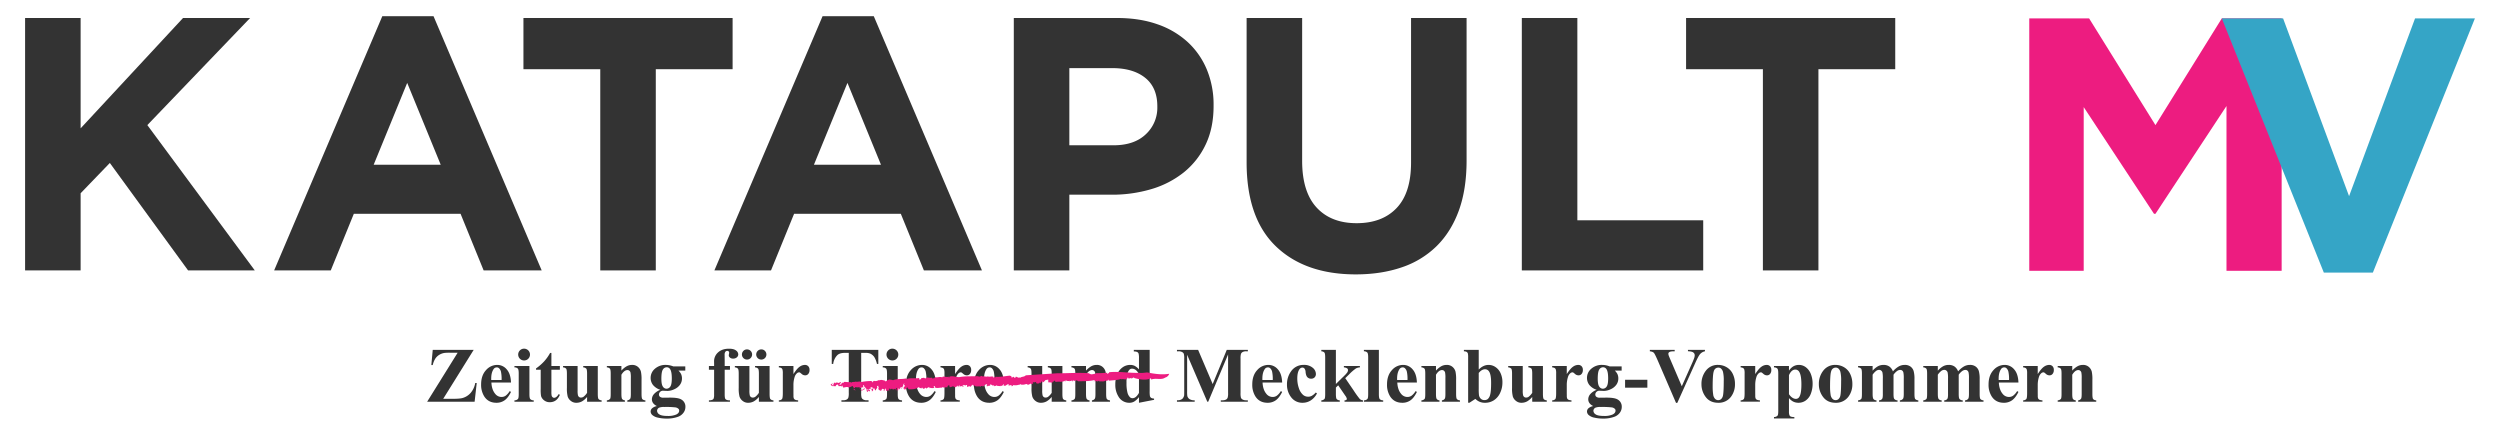 <?xml version="1.0" encoding="UTF-8" standalone="no"?>
<svg
   viewBox="0 0 2300 400"
   version="1.1"
   id="svg785"
   sodipodi:docname="katapult-mv-logo-dark.svg"
   width="2300"
   height="400"
   inkscape:version="1.2.1 (9c6d41e410, 2022-07-14)"
   xmlns:inkscape="http://www.inkscape.org/namespaces/inkscape"
   xmlns:sodipodi="http://sodipodi.sourceforge.net/DTD/sodipodi-0.dtd"
   xmlns="http://www.w3.org/2000/svg"
   xmlns:svg="http://www.w3.org/2000/svg">
  <defs
     id="defs789" />
  <sodipodi:namedview
     id="namedview787"
     pagecolor="#ffffff"
     bordercolor="#999999"
     borderopacity="1"
     inkscape:showpageshadow="0"
     inkscape:pageopacity="0"
     inkscape:pagecheckerboard="0"
     inkscape:deskcolor="#d1d1d1"
     showgrid="false"
     inkscape:zoom="0.47403467"
     inkscape:cx="1210.8819"
     inkscape:cy="-153.99718"
     inkscape:window-width="1920"
     inkscape:window-height="1001"
     inkscape:window-x="1912"
     inkscape:window-y="-8"
     inkscape:window-maximized="1"
     inkscape:current-layer="svg785" />
  <polygon
     points="786.606,95.147 692.06,193.678 790.916,327.378 729.543,327.378 657.551,228.512 630.677,256.376 630.677,327.378 579.586,327.378 579.586,95.147 630.677,95.147 630.677,196.66 724.898,95.147 "
     fill="#333333"
     id="polygon255"
     transform="translate(-556.503,-78.592)" />
  <path
     d="m 351.727,14.891 h 47.111 l 99.529,233.9 h -53.418 l -21.23,-52.1 h -98.2 l -21.232,52.1 h -52.09 z m 53.746,136.693 -30.854,-75.324 -30.854,75.324 z"
     fill="#333333"
     id="path257" />
  <polygon
     points="1230.497,142.258 1159.833,142.258 1159.833,327.378 1108.746,327.378 1108.746,142.258 1038.072,142.258 1038.072,95.147 1230.497,95.147 "
     fill="#333333"
     id="polygon259"
     transform="translate(-556.503,-78.592)" />
  <path
     d="m 756.769,14.891 h 47.108 l 99.525,233.9 h -53.414 l -21.233,-52.1 h -98.195 l -21.239,52.1 h -52.083 z m 53.74,136.693 -30.852,-75.324 -30.849,75.324 z"
     fill="#333333"
     id="path261" />
  <path
     d="m 932.697,16.555 h 94.882 q 20.909,0 37.324,5.8 a 79.135,79.135 0 0 1 27.871,16.426 71.85,71.85 0 0 1 17.588,25.388 84.375,84.375 0 0 1 6.135,32.672 v 0.658 q 0,20.243 -7.3,35.5 a 72.557,72.557 0 0 1 -20.075,25.556 87.085,87.085 0 0 1 -29.855,15.42 126.5,126.5 0 0 1 -36.659,5.148 h -38.817 v 69.666 h -51.094 z m 91.566,117.112 q 19.241,0 29.861,-10.129 a 33.207,33.207 0 0 0 10.617,-25.045 v -0.658 q 0,-17.262 -11.114,-26.208 -11.114,-8.946 -30.357,-8.961 h -39.479 v 71 z"
     fill="#333333"
     id="path263" />
  <path
     d="m 1247.405,252.438 q -46.777,0 -73.645,-25.878 -26.868,-25.878 -26.875,-77.3 v -132.705 h 51.091 v 131.384 q 0,28.531 13.272,42.956 13.272,14.425 36.823,14.438 23.554,0 36.823,-13.948 13.267,-13.917 13.28,-41.8 v -133.03 h 51.087 v 131.042 q 0,26.549 -7.135,46.123 -7.135,19.574 -20.4,32.672 a 83.523,83.523 0 0 1 -32.184,19.575 q -18.908,6.456 -42.133,6.471"
     fill="#333333"
     id="path265" />
  <polygon
     points="2123.459,327.378 1956.582,327.378 1956.582,95.147 2007.67,95.147 2007.67,281.261 2123.459,281.261 "
     fill="#333333"
     id="polygon267"
     transform="translate(-556.503,-78.592)" />
  <polygon
     points="2300.121,142.258 2229.455,142.258 2229.455,327.378 2178.367,327.378 2178.367,142.258 2107.698,142.258 2107.698,95.147 2300.121,95.147 "
     fill="#333333"
     id="polygon269"
     transform="translate(-556.503,-78.592)" />
  <path
     d="m 1866.922,16.931 h 55.064 l 61.035,98.187 61.035,-98.187 h 55.064 v 232.2 h -50.752 v -151.594 l -65.347,99.182 h -1.325 l -64.683,-98.187 v 150.6 h -50.089 z"
     fill="#ed1c80"
     id="path271" />
  <path
     d="m 2044.062,16.931 h 56.391 l 60.7,163.534 60.7,-163.534 h 55.065 l -93.874,233.856 h -45.114 z"
     fill="#35a5c6"
     id="path273" />
  <path
     d="m 435.776,321.898 -28.02,45 h 9.071 q 6.433,0 9,-0.809 a 15.541,15.541 0 0 0 7.207,-4.658 19.1,19.1 0 0 0 4.183,-9.088 h 1.371 l -1.933,17.227 h -43.664 l 28.054,-45.071 h -7.066 a 36.761,36.761 0 0 0 -5.414,0.246 13.185,13.185 0 0 0 -4.623,1.811 11.311,11.311 0 0 0 -3.586,3.6 18.6,18.6 0 0 0 -2.233,5.7 h -1.3 l 1.3,-13.957 z"
     fill="#333333"
     id="path275" />
  <path
     d="m 470.123,351.956 h -18.035 q 0.317,6.54 3.481,10.336 a 7.351,7.351 0 0 0 5.836,2.918 6.634,6.634 0 0 0 3.832,-1.178 14.883,14.883 0 0 0 3.691,-4.236 l 1.195,0.774 q -2.671,5.448 -5.906,7.716 a 12.718,12.718 0 0 1 -7.488,2.268 q -7.312,0 -11.074,-5.625 a 19.842,19.842 0 0 1 -3.024,-11.25 q 0,-8.226 4.448,-13.1 a 13.7,13.7 0 0 1 10.423,-4.869 11.291,11.291 0 0 1 8.666,4.1 q 3.673,4.098 3.955,12.146 z m -8.648,-2.355 a 32.478,32.478 0 0 0 -0.615,-7.77 6.372,6.372 0 0 0 -1.916,-3.2 2.922,2.922 0 0 0 -1.969,-0.633 3.456,3.456 0 0 0 -2.988,1.793 q -2.076,3.129 -2.074,8.578 v 1.231 z"
     fill="#333333"
     id="path277" />
  <path
     d="m 487.069,336.698 v 26.051 q 0,3.481 0.808,4.447 a 4.387,4.387 0 0 0 3.164,1.108 v 1.266 h -17.753 v -1.262 a 4.288,4.288 0 0 0 3.234,-1.266 q 0.7,-0.808 0.7,-4.289 v -19.199 q 0,-3.48 -0.809,-4.447 a 4.332,4.332 0 0 0 -3.128,-1.108 v -1.3 z m -4.922,-15.925 a 5.43,5.43 0 1 1 -3.832,1.6 5.233,5.233 0 0 1 3.832,-1.6 z"
     fill="#333333"
     id="path279" />
  <path
     d="m 507.284,324.675 v 12.023 h 7.8 v 3.481 h -7.8 v 20.285 a 15.531,15.531 0 0 0 0.263,3.674 2.655,2.655 0 0 0 0.932,1.336 2.088,2.088 0 0 0 1.23,0.51 q 2.286,0 4.325,-3.481 l 1.054,0.774 q -2.847,6.75 -9.246,6.75 a 8.172,8.172 0 0 1 -5.291,-1.741 7.691,7.691 0 0 1 -2.76,-3.884 33.223,33.223 0 0 1 -0.351,-6.469 v -17.754 h -4.289 v -1.231 a 45.31,45.31 0 0 0 7.541,-6.574 40.005,40.005 0 0 0 5.431,-7.7 z"
     fill="#333333"
     id="path281" />
  <path
     d="m 549.963,336.698 v 25.735 q 0,3.762 0.7,4.693 a 4.046,4.046 0 0 0 2.848,1.178 v 1.266 h -13.394 v -4.395 a 16.958,16.958 0 0 1 -4.711,4.1 10.851,10.851 0 0 1 -5.274,1.283 7.756,7.756 0 0 1 -4.939,-1.705 8.332,8.332 0 0 1 -2.9,-3.99 29.449,29.449 0 0 1 -0.738,-7.981 v -13.047 q 0,-3.726 -0.685,-4.64 a 4.177,4.177 0 0 0 -2.866,-1.2 v -1.3 h 13.393 v 22.465 a 18.6,18.6 0 0 0 0.334,4.535 3,3 0 0 0 1.054,1.547 2.752,2.752 0 0 0 1.67,0.528 4.087,4.087 0 0 0 2.286,-0.668 14.535,14.535 0 0 0 3.375,-3.692 v -17.575 q 0,-3.726 -0.686,-4.64 a 4.172,4.172 0 0 0 -2.865,-1.2 v -1.3 z"
     fill="#333333"
     id="path283" />
  <path
     d="m 571.69,336.698 v 4.254 a 19.327,19.327 0 0 1 4.851,-3.99 10.379,10.379 0 0 1 4.993,-1.248 7.963,7.963 0 0 1 5.308,1.775 8.522,8.522 0 0 1 2.813,4.413 34.088,34.088 0 0 1 0.562,7.7 v 12.8 q 0,3.8 0.686,4.728 a 4.018,4.018 0 0 0 2.865,1.178 v 1.266 h -16.629 v -1.266 a 3.478,3.478 0 0 0 2.672,-1.547 q 0.561,-0.879 0.562,-4.359 v -14.629 a 23.927,23.927 0 0 0 -0.316,-5.1 3.12,3.12 0 0 0 -1.072,-1.635 2.687,2.687 0 0 0 -1.67,-0.58 q -3.024,0 -5.625,4.324 v 17.616 q 0,3.692 0.685,4.675 a 3.5,3.5 0 0 0 2.549,1.231 v 1.266 h -16.627 v -1.262 a 4.084,4.084 0 0 0 2.953,-1.336 q 0.6,-0.774 0.6,-4.57 v -18.567 q 0,-3.726 -0.685,-4.64 a 4.174,4.174 0 0 0 -2.866,-1.2 v -1.3 z"
     fill="#333333"
     id="path285" />
  <path
     d="m 619.397,337.085 h 11.074 v 3.867 h -6.293 a 11.975,11.975 0 0 1 2.391,3.129 9.687,9.687 0 0 1 0.844,3.973 9.836,9.836 0 0 1 -1.952,6.1 12.942,12.942 0 0 1 -5.308,4.042 15.246,15.246 0 0 1 -5.959,1.459 q -0.211,0 -4.219,-0.175 a 3.666,3.666 0 0 0 -2.654,1.037 3.323,3.323 0 0 0 -1.073,2.478 2.584,2.584 0 0 0 0.967,2.075 4.9,4.9 0 0 0 3.147,0.808 l 6.082,-0.07 q 7.383,0 10.16,1.617 a 7.433,7.433 0 0 1 3.973,6.926 8.848,8.848 0 0 1 -1.829,5.431 10.71,10.71 0 0 1 -4.816,3.6 29.3,29.3 0 0 1 -10.441,1.723 35.3,35.3 0 0 1 -8.086,-0.862 11.262,11.262 0 0 1 -5.239,-2.39 4.48,4.48 0 0 1 -1.582,-3.217 4.119,4.119 0 0 1 1.213,-2.9 9.782,9.782 0 0 1 4.518,-2.162 q -4.571,-2.25 -4.57,-6.257 a 7.387,7.387 0 0 1 1.863,-4.711 14.848,14.848 0 0 1 5.906,-3.973 14.446,14.446 0 0 1 -6.82,-4.535 10.548,10.548 0 0 1 -2.11,-6.5 10.879,10.879 0 0 1 3.938,-8.35 14.585,14.585 0 0 1 10.125,-3.533 18.363,18.363 0 0 1 6.75,1.37 z m -8.156,37.336 a 12.12,12.12 0 0 0 -4.746,0.6 3.293,3.293 0 0 0 -2,2.953 4.059,4.059 0 0 0 2.074,3.252 q 2.074,1.458 7.805,1.459 a 18.549,18.549 0 0 0 7.681,-1.3 q 2.794,-1.3 2.795,-3.656 a 2.156,2.156 0 0 0 -0.527,-1.477 5.083,5.083 0 0 0 -2.865,-1.441 75.174,75.174 0 0 0 -10.217,-0.39 z m 2.074,-36.527 a 4.1,4.1 0 0 0 -3.445,2.056 q -1.407,2.057 -1.407,8.526 0,5.238 1.389,7.189 a 3.993,3.993 0 0 0 3.287,1.951 4.209,4.209 0 0 0 3.516,-1.933 q 1.406,-1.933 1.406,-7.524 0,-6.293 -1.582,-8.578 a 3.591,3.591 0 0 0 -3.164,-1.687 z"
     fill="#333333"
     id="path287" />
  <path
     d="m 666.717,340.144 v 22.816 q 0,3.3 0.7,4.149 1.125,1.3 4.149,1.195 v 1.266 h -19.369 v -1.262 a 7.753,7.753 0 0 0 3.146,-0.51 2.593,2.593 0 0 0 1.283,-1.318 11.079,11.079 0 0 0 0.352,-3.516 v -22.82 h -4.781 v -3.446 h 4.781 v -2.425 l -0.035,-1.653 a 10.931,10.931 0 0 1 3.709,-8.437 q 3.708,-3.375 10.037,-3.375 4.324,0 6.416,1.617 a 4.561,4.561 0 0 1 2.092,3.586 3.563,3.563 0 0 1 -1.3,2.742 4.98,4.98 0 0 1 -3.445,1.16 4.219,4.219 0 0 1 -2.9,-0.949 2.784,2.784 0 0 1 -1.072,-2.109 7.949,7.949 0 0 1 0.211,-1.3 4.969,4.969 0 0 0 0.14,-1.125 1.339,1.339 0 0 0 -0.421,-1.09 1.933,1.933 0 0 0 -1.371,-0.527 2.114,2.114 0 0 0 -1.706,0.843 4.292,4.292 0 0 0 -0.685,2.708 l 0.07,6.152 v 4.183 h 4.852 v 3.446 z"
     fill="#333333"
     id="path289" />
  <path
     d="m 708.026,336.698 v 25.735 q 0,3.762 0.7,4.693 a 4.046,4.046 0 0 0 2.848,1.178 v 1.266 h -13.395 v -4.395 a 16.93,16.93 0 0 1 -4.711,4.1 10.844,10.844 0 0 1 -5.273,1.283 7.759,7.759 0 0 1 -4.94,-1.705 8.33,8.33 0 0 1 -2.9,-3.99 29.449,29.449 0 0 1 -0.738,-7.981 v -13.047 q 0,-3.726 -0.686,-4.64 a 4.172,4.172 0 0 0 -2.865,-1.2 v -1.3 h 13.394 v 22.465 a 18.6,18.6 0 0 0 0.334,4.535 3.006,3.006 0 0 0 1.055,1.547 2.749,2.749 0 0 0 1.67,0.528 4.081,4.081 0 0 0 2.285,-0.668 14.535,14.535 0 0 0 3.375,-3.692 v -17.575 q 0,-3.726 -0.685,-4.64 a 4.177,4.177 0 0 0 -2.866,-1.2 v -1.3 z m -20.778,-15.257 a 4.681,4.681 0 1 1 -3.3,1.371 4.489,4.489 0 0 1 3.3,-1.371 z m 13.149,0 a 4.487,4.487 0 0 1 3.322,1.371 4.69,4.69 0 1 1 -3.322,-1.371 z"
     fill="#333333"
     id="path291" />
  <path
     d="m 729.963,336.698 v 7.454 q 3.27,-5.1 5.731,-6.768 a 8.492,8.492 0 0 1 4.746,-1.67 4.182,4.182 0 0 1 3.146,1.213 4.715,4.715 0 0 1 1.178,3.428 5.363,5.363 0 0 1 -1.142,3.656 3.549,3.549 0 0 1 -2.76,1.3 4.763,4.763 0 0 1 -3.235,-1.2 20.015,20.015 0 0 0 -1.617,-1.336 1.545,1.545 0 0 0 -0.808,-0.21 2.948,2.948 0 0 0 -1.934,0.773 7.3,7.3 0 0 0 -2.18,3.41 23.908,23.908 0 0 0 -1.125,7.524 v 7.558 l 0.035,1.969 a 8.05,8.05 0 0 0 0.247,2.566 2.793,2.793 0 0 0 1.248,1.389 7.224,7.224 0 0 0 2.795,0.545 v 1.266 h -17.754 v -1.257 a 3.88,3.88 0 0 0 2.9,-1.178 q 0.756,-1 0.756,-5.291 v -18.18 a 13.653,13.653 0 0 0 -0.281,-3.586 2.834,2.834 0 0 0 -1.02,-1.441 5.414,5.414 0 0 0 -2.355,-0.633 v -1.3 z"
     fill="#333333"
     id="path293" />
  <path
     d="m 808.052,321.898 v 12.9 h -1.266 a 20.368,20.368 0 0 0 -2.5,-6.416 9.6,9.6 0 0 0 -3.762,-3.111 12.041,12.041 0 0 0 -4.676,-0.633 h -3.55 v 36.773 a 15.015,15.015 0 0 0 0.4,4.571 3.619,3.619 0 0 0 1.582,1.6 6.4,6.4 0 0 0 3.217,0.686 h 1.582 v 1.3 h -24.961 v -1.3 h 1.582 a 6.584,6.584 0 0 0 3.34,-0.739 3.358,3.358 0 0 0 1.441,-1.687 14.477,14.477 0 0 0 0.387,-4.43 v -36.772 h -3.445 q -4.818,0 -7,2.039 a 13.478,13.478 0 0 0 -3.868,8.121 h -1.336 v -12.9 z"
     fill="#333333"
     id="path295" />
  <path
     d="m 825.911,336.698 v 26.051 q 0,3.481 0.809,4.447 a 4.385,4.385 0 0 0 3.164,1.108 v 1.266 h -17.754 v -1.262 a 4.288,4.288 0 0 0 3.234,-1.266 q 0.7,-0.808 0.7,-4.289 v -19.199 q 0,-3.48 -0.808,-4.447 a 4.335,4.335 0 0 0 -3.129,-1.108 v -1.3 z m -4.922,-15.925 a 5.43,5.43 0 1 1 -3.832,1.6 5.23,5.23 0 0 1 3.832,-1.6 z"
     fill="#333333"
     id="path297" />
  <path
     d="m 860.927,351.956 h -18.03 q 0.315,6.54 3.48,10.336 a 7.352,7.352 0 0 0 5.836,2.918 6.632,6.632 0 0 0 3.832,-1.178 14.883,14.883 0 0 0 3.691,-4.236 l 1.2,0.774 q -2.673,5.448 -5.907,7.716 a 12.713,12.713 0 0 1 -7.488,2.268 q -7.312,0 -11.074,-5.625 a 19.842,19.842 0 0 1 -3.023,-11.25 q 0,-8.226 4.447,-13.1 a 13.7,13.7 0 0 1 10.424,-4.869 11.294,11.294 0 0 1 8.666,4.1 q 3.663,4.098 3.946,12.146 z m -8.649,-2.355 a 32.424,32.424 0 0 0 -0.615,-7.77 6.365,6.365 0 0 0 -1.916,-3.2 2.92,2.92 0 0 0 -1.969,-0.633 3.456,3.456 0 0 0 -2.988,1.793 q -2.074,3.129 -2.074,8.578 v 1.231 z"
     fill="#333333"
     id="path299" />
  <path
     d="m 878.681,336.698 v 7.454 q 3.269,-5.1 5.73,-6.768 a 8.492,8.492 0 0 1 4.746,-1.67 4.185,4.185 0 0 1 3.147,1.213 4.718,4.718 0 0 1 1.177,3.428 5.363,5.363 0 0 1 -1.142,3.656 3.548,3.548 0 0 1 -2.76,1.3 4.761,4.761 0 0 1 -3.234,-1.2 19.935,19.935 0 0 0 -1.618,-1.336 1.545,1.545 0 0 0 -0.808,-0.21 2.952,2.952 0 0 0 -1.934,0.773 7.293,7.293 0 0 0 -2.179,3.41 23.88,23.88 0 0 0 -1.125,7.524 v 7.558 l 0.035,1.969 a 8.092,8.092 0 0 0 0.246,2.566 2.793,2.793 0 0 0 1.248,1.389 7.224,7.224 0 0 0 2.8,0.545 v 1.266 h -17.754 v -1.257 a 3.88,3.88 0 0 0 2.9,-1.178 q 0.756,-1 0.756,-5.291 v -18.18 a 13.653,13.653 0 0 0 -0.281,-3.586 2.828,2.828 0 0 0 -1.02,-1.441 5.414,5.414 0 0 0 -2.355,-0.633 v -1.3 z"
     fill="#333333"
     id="path301" />
  <path
     d="m 923.545,351.956 h -18.035 q 0.316,6.54 3.48,10.336 a 7.352,7.352 0 0 0 5.836,2.918 6.632,6.632 0 0 0 3.832,-1.178 14.884,14.884 0 0 0 3.692,-4.236 l 1.195,0.774 q -2.671,5.448 -5.906,7.716 a 12.719,12.719 0 0 1 -7.489,2.268 q -7.312,0 -11.074,-5.625 a 19.842,19.842 0 0 1 -3.023,-11.25 q 0,-8.226 4.447,-13.1 a 13.7,13.7 0 0 1 10.424,-4.869 11.292,11.292 0 0 1 8.666,4.1 q 3.673,4.098 3.955,12.146 z m -8.649,-2.355 a 32.424,32.424 0 0 0 -0.615,-7.77 6.365,6.365 0 0 0 -1.916,-3.2 2.92,2.92 0 0 0 -1.969,-0.633 3.458,3.458 0 0 0 -2.988,1.793 q -2.075,3.129 -2.074,8.578 v 1.231 z"
     fill="#333333"
     id="path303" />
  <path
     d="m 977.404,336.698 v 25.735 q 0,3.762 0.7,4.693 a 4.046,4.046 0 0 0 2.848,1.178 v 1.266 h -13.395 v -4.395 a 16.941,16.941 0 0 1 -4.71,4.1 10.851,10.851 0 0 1 -5.274,1.283 7.756,7.756 0 0 1 -4.939,-1.705 8.325,8.325 0 0 1 -2.9,-3.99 29.449,29.449 0 0 1 -0.738,-7.981 v -13.047 q 0,-3.726 -0.686,-4.64 a 4.172,4.172 0 0 0 -2.865,-1.2 v -1.3 h 13.395 v 22.465 a 18.6,18.6 0 0 0 0.334,4.535 3,3 0 0 0 1.054,1.547 2.752,2.752 0 0 0 1.67,0.528 4.081,4.081 0 0 0 2.285,-0.668 14.535,14.535 0 0 0 3.375,-3.692 v -17.575 q 0,-3.726 -0.685,-4.64 a 4.172,4.172 0 0 0 -2.865,-1.2 v -1.3 z"
     fill="#333333"
     id="path305" />
  <path
     d="m 999.131,336.698 v 4.254 a 19.309,19.309 0 0 1 4.851,-3.99 10.379,10.379 0 0 1 4.993,-1.248 7.963,7.963 0 0 1 5.308,1.775 8.522,8.522 0 0 1 2.813,4.413 34.088,34.088 0 0 1 0.562,7.7 v 12.8 q 0,3.8 0.686,4.728 a 4.018,4.018 0 0 0 2.865,1.178 v 1.266 h -16.629 v -1.266 a 3.478,3.478 0 0 0 2.672,-1.547 q 0.561,-0.879 0.562,-4.359 v -14.629 a 23.927,23.927 0 0 0 -0.316,-5.1 3.12,3.12 0 0 0 -1.072,-1.635 2.687,2.687 0 0 0 -1.67,-0.58 q -3.024,0 -5.625,4.324 v 17.616 q 0,3.692 0.685,4.675 a 3.493,3.493 0 0 0 2.549,1.231 v 1.266 h -16.629 v -1.262 a 4.086,4.086 0 0 0 2.953,-1.336 q 0.6,-0.774 0.6,-4.57 v -18.567 q 0,-3.726 -0.686,-4.64 a 4.172,4.172 0 0 0 -2.865,-1.2 v -1.3 z"
     fill="#333333"
     id="path307" />
  <path
     d="m 1057.697,321.898 v 37.828 a 25.554,25.554 0 0 0 0.211,4.535 2.84,2.84 0 0 0 1.072,1.723 5.7,5.7 0 0 0 2.76,0.7 v 1.16 l -13.887,2.707 v -5.2 a 17.264,17.264 0 0 1 -4.447,4.113 8.889,8.889 0 0 1 -4.412,1.09 11.313,11.313 0 0 1 -9.949,-5.625 20.238,20.238 0 0 1 -2.953,-11.215 23.609,23.609 0 0 1 1.828,-9.51 14.235,14.235 0 0 1 5.01,-6.345 12,12 0 0 1 6.837,-2.145 9.24,9.24 0 0 1 4.184,0.914 14.07,14.07 0 0 1 3.9,3.2 v -9.914 a 17.731,17.731 0 0 0 -0.316,-4.535 3.015,3.015 0 0 0 -1.266,-1.512 6.95,6.95 0 0 0 -3.164,-0.492 v -1.477 z m -9.844,22.289 q -2.6,-4.992 -6.363,-4.992 a 3.233,3.233 0 0 0 -2.144,0.7 7.884,7.884 0 0 0 -2.127,3.832 31.4,31.4 0 0 0 -0.827,8.4 34.041,34.041 0 0 0 0.914,9.211 8.947,8.947 0 0 0 2.5,4.324 3.37,3.37 0 0 0 2.214,0.668 q 3.093,0 5.836,-4.851 z"
     fill="#333333"
     id="path309" />
  <path
     d="m 1115.674,353.327 12.937,-31.429 h 19.407 v 1.3 h -1.547 a 6.671,6.671 0 0 0 -3.375,0.739 3.437,3.437 0 0 0 -1.407,1.652 14.34,14.34 0 0 0 -0.386,4.4 v 31.429 a 15.722,15.722 0 0 0 0.386,4.571 3.512,3.512 0 0 0 1.582,1.6 6.422,6.422 0 0 0 3.2,0.686 h 1.547 v 1.3 h -24.891 v -1.3 h 1.547 a 6.665,6.665 0 0 0 3.375,-0.739 3.423,3.423 0 0 0 1.406,-1.687 14.477,14.477 0 0 0 0.387,-4.43 v -35.338 l -18.282,43.489 h -0.843 l -18.563,-43.172 v 33.574 a 29.5,29.5 0 0 0 0.176,4.324 5.008,5.008 0 0 0 1.986,2.865 8.257,8.257 0 0 0 4.8,1.108 v 1.3 h -16.312 v -1.3 h 0.492 a 7.476,7.476 0 0 0 2.953,-0.51 4.754,4.754 0 0 0 2.074,-1.459 6.71,6.71 0 0 0 1.09,-2.566 q 0.071,-0.387 0.07,-3.586 v -30.164 a 15.323,15.323 0 0 0 -0.386,-4.518 3.541,3.541 0 0 0 -1.582,-1.582 6.422,6.422 0 0 0 -3.2,-0.686 h -1.511 v -1.3 h 19.476 z"
     fill="#333333"
     id="path311" />
  <path
     d="m 1179.588,351.956 h -18.035 q 0.316,6.54 3.48,10.336 a 7.352,7.352 0 0 0 5.836,2.918 6.632,6.632 0 0 0 3.832,-1.178 14.869,14.869 0 0 0 3.692,-4.236 l 1.195,0.774 q -2.671,5.448 -5.906,7.716 a 12.719,12.719 0 0 1 -7.489,2.268 q -7.312,0 -11.074,-5.625 a 19.842,19.842 0 0 1 -3.023,-11.25 q 0,-8.226 4.447,-13.1 a 13.7,13.7 0 0 1 10.424,-4.869 11.291,11.291 0 0 1 8.666,4.1 q 3.674,4.098 3.955,12.146 z m -8.649,-2.355 a 32.424,32.424 0 0 0 -0.615,-7.77 6.365,6.365 0 0 0 -1.916,-3.2 2.92,2.92 0 0 0 -1.969,-0.633 3.458,3.458 0 0 0 -2.988,1.793 q -2.074,3.129 -2.074,8.578 v 1.231 z"
     fill="#333333"
     id="path313" />
  <path
     d="m 1210.524,361.097 1.09,0.844 a 16.4,16.4 0 0 1 -5.783,6.486 13.841,13.841 0 0 1 -7.365,2.127 12.741,12.741 0 0 1 -10.512,-4.957 18.57,18.57 0 0 1 -3.937,-11.918 20.018,20.018 0 0 1 3.585,-11.813 13.783,13.783 0 0 1 11.918,-6.152 12.07,12.07 0 0 1 8.1,2.566 7.463,7.463 0 0 1 3.006,5.731 4.291,4.291 0 0 1 -1.213,3.2 4.337,4.337 0 0 1 -3.182,1.195 4.611,4.611 0 0 1 -3.427,-1.371 q -1.354,-1.371 -1.67,-4.886 a 5.366,5.366 0 0 0 -1.02,-3.094 2.5,2.5 0 0 0 -1.9,-0.879 3.44,3.44 0 0 0 -2.883,1.793 q -1.828,2.708 -1.828,8.3 a 26.784,26.784 0 0 0 1.476,8.877 13.648,13.648 0 0 0 4.043,6.31 7.2,7.2 0 0 0 4.571,1.512 6.948,6.948 0 0 0 3.269,-0.809 15.039,15.039 0 0 0 3.662,-3.062 z"
     fill="#333333"
     id="path315" />
  <path
     d="m 1229.017,321.898 v 31.359 l 7.628,-7.488 a 18.975,18.975 0 0 0 2.936,-3.305 3.979,3.979 0 0 0 0.58,-1.969 1.966,1.966 0 0 0 -0.773,-1.582 6.362,6.362 0 0 0 -3.024,-0.914 v -1.3 h 14.732 v 1.3 a 8.233,8.233 0 0 0 -3.692,1 42.735,42.735 0 0 0 -6.187,5.4 l -3.586,3.515 7.734,11.321 a 88.1,88.1 0 0 0 5.555,7.734 4.628,4.628 0 0 0 3.023,1.336 v 1.266 h -16.98 v -1.263 a 2.557,2.557 0 0 0 1.635,-0.422 1.2,1.2 0 0 0 0.509,-0.914 7.24,7.24 0 0 0 -1.476,-2.988 l -6.5,-9.528 -2.109,2.075 v 5.906 q 0,3.762 0.7,4.693 a 4.091,4.091 0 0 0 2.882,1.178 v 1.266 h -16.98 v -1.266 a 4.086,4.086 0 0 0 2.953,-1.336 q 0.6,-0.774 0.6,-4.535 v -33.4 q 0,-3.726 -0.686,-4.64 a 4.172,4.172 0 0 0 -2.865,-1.2 v -1.3 z"
     fill="#333333"
     id="path317" />
  <path
     d="m 1268.568,321.898 v 40.851 q 0,3.481 0.809,4.447 a 4.387,4.387 0 0 0 3.164,1.108 v 1.266 h -17.754 v -1.262 a 4.288,4.288 0 0 0 3.234,-1.266 q 0.7,-0.808 0.7,-4.289 v -34.035 q 0,-3.446 -0.809,-4.412 a 4.333,4.333 0 0 0 -3.129,-1.108 v -1.3 z"
     fill="#333333"
     id="path319" />
  <path
     d="m 1303.549,351.956 h -18.035 q 0.317,6.54 3.48,10.336 a 7.352,7.352 0 0 0 5.836,2.918 6.632,6.632 0 0 0 3.832,-1.178 14.868,14.868 0 0 0 3.691,-4.236 l 1.2,0.774 q -2.671,5.448 -5.906,7.716 a 12.719,12.719 0 0 1 -7.489,2.268 q -7.312,0 -11.074,-5.625 a 19.842,19.842 0 0 1 -3.023,-11.25 q 0,-8.226 4.447,-13.1 a 13.7,13.7 0 0 1 10.424,-4.869 11.292,11.292 0 0 1 8.666,4.1 q 3.67,4.098 3.951,12.146 z m -8.649,-2.355 a 32.424,32.424 0 0 0 -0.615,-7.77 6.365,6.365 0 0 0 -1.916,-3.2 2.92,2.92 0 0 0 -1.969,-0.633 3.457,3.457 0 0 0 -2.988,1.793 q -2.075,3.129 -2.074,8.578 v 1.231 z"
     fill="#333333"
     id="path321" />
  <path
     d="m 1321.097,336.698 v 4.254 a 19.309,19.309 0 0 1 4.851,-3.99 10.378,10.378 0 0 1 4.992,-1.248 7.964,7.964 0 0 1 5.309,1.775 8.515,8.515 0 0 1 2.813,4.413 34.027,34.027 0 0 1 0.562,7.7 v 12.8 q 0,3.8 0.686,4.728 a 4.021,4.021 0 0 0 2.865,1.178 v 1.266 h -16.629 v -1.266 a 3.476,3.476 0 0 0 2.672,-1.547 q 0.563,-0.879 0.562,-4.359 v -14.629 a 23.927,23.927 0 0 0 -0.316,-5.1 3.12,3.12 0 0 0 -1.072,-1.635 2.685,2.685 0 0 0 -1.67,-0.58 q -3.024,0 -5.625,4.324 v 17.616 q 0,3.692 0.685,4.675 a 3.5,3.5 0 0 0 2.549,1.231 v 1.266 h -16.634 v -1.262 a 4.086,4.086 0 0 0 2.953,-1.336 q 0.6,-0.774 0.6,-4.57 v -18.567 q 0,-3.726 -0.686,-4.64 a 4.172,4.172 0 0 0 -2.865,-1.2 v -1.3 z"
     fill="#333333"
     id="path323" />
  <path
     d="m 1360.431,321.898 v 18.11 q 4.148,-4.289 9.07,-4.289 a 11.3,11.3 0 0 1 6.363,1.986 13.241,13.241 0 0 1 4.676,5.643 19.933,19.933 0 0 1 1.687,8.437 21.985,21.985 0 0 1 -2.144,9.774 16.105,16.105 0 0 1 -5.731,6.7 14.827,14.827 0 0 1 -8.191,2.3 12.5,12.5 0 0 1 -4.746,-0.844 13.263,13.263 0 0 1 -4.078,-2.742 l -5.449,3.551 h -1.2 v -41.8 a 14.228,14.228 0 0 0 -0.246,-3.516 2.736,2.736 0 0 0 -1.107,-1.459 5.462,5.462 0 0 0 -2.549,-0.545 v -1.3 z m 0,21.234 v 14.625 a 45.159,45.159 0 0 0 0.211,5.695 5.863,5.863 0 0 0 1.687,3.358 4.723,4.723 0 0 0 3.41,1.283 4.791,4.791 0 0 0 3.076,-1.02 7.912,7.912 0 0 0 2.145,-4.043 q 0.861,-3.022 0.861,-10.9 0,-7.558 -1.9,-10.371 a 4.244,4.244 0 0 0 -3.692,-2.039 q -3.02,0.002 -5.798,3.412 z"
     fill="#333333"
     id="path325" />
  <path
     d="m 1419.496,336.698 v 25.735 q 0,3.762 0.7,4.693 a 4.046,4.046 0 0 0 2.848,1.178 v 1.266 h -13.395 v -4.395 a 16.916,16.916 0 0 1 -4.711,4.1 10.844,10.844 0 0 1 -5.273,1.283 7.759,7.759 0 0 1 -4.94,-1.705 8.33,8.33 0 0 1 -2.9,-3.99 29.449,29.449 0 0 1 -0.738,-7.981 v -13.047 q 0,-3.726 -0.686,-4.64 a 4.172,4.172 0 0 0 -2.865,-1.2 v -1.3 h 13.395 v 22.465 a 18.6,18.6 0 0 0 0.334,4.535 3,3 0 0 0 1.054,1.547 2.752,2.752 0 0 0 1.67,0.528 4.079,4.079 0 0 0 2.285,-0.668 14.5,14.5 0 0 0 3.375,-3.692 v -17.575 q 0,-3.726 -0.685,-4.64 a 4.172,4.172 0 0 0 -2.865,-1.2 v -1.3 z"
     fill="#333333"
     id="path327" />
  <path
     d="m 1441.431,336.698 v 7.454 q 3.269,-5.1 5.73,-6.768 a 8.5,8.5 0 0 1 4.746,-1.67 4.185,4.185 0 0 1 3.147,1.213 4.718,4.718 0 0 1 1.177,3.428 5.363,5.363 0 0 1 -1.142,3.656 3.548,3.548 0 0 1 -2.76,1.3 4.763,4.763 0 0 1 -3.234,-1.2 19.743,19.743 0 0 0 -1.618,-1.336 1.542,1.542 0 0 0 -0.808,-0.21 2.952,2.952 0 0 0 -1.934,0.773 7.293,7.293 0 0 0 -2.179,3.41 23.908,23.908 0 0 0 -1.125,7.524 v 7.558 l 0.035,1.969 a 8.092,8.092 0 0 0 0.246,2.566 2.793,2.793 0 0 0 1.248,1.389 7.229,7.229 0 0 0 2.8,0.545 v 1.266 h -17.754 v -1.257 a 3.878,3.878 0 0 0 2.9,-1.178 q 0.756,-1 0.756,-5.291 v -18.18 a 13.653,13.653 0 0 0 -0.281,-3.586 2.822,2.822 0 0 0 -1.02,-1.441 5.414,5.414 0 0 0 -2.355,-0.633 v -1.3 z"
     fill="#333333"
     id="path329" />
  <path
     d="m 1480.841,337.085 h 11.074 v 3.867 h -6.293 a 11.975,11.975 0 0 1 2.391,3.129 9.686,9.686 0 0 1 0.843,3.973 9.835,9.835 0 0 1 -1.951,6.1 12.948,12.948 0 0 1 -5.308,4.042 15.246,15.246 0 0 1 -5.959,1.459 q -0.212,0 -4.219,-0.175 a 3.664,3.664 0 0 0 -2.654,1.037 3.327,3.327 0 0 0 -1.073,2.478 2.587,2.587 0 0 0 0.967,2.075 4.9,4.9 0 0 0 3.147,0.808 l 6.082,-0.07 q 7.382,0 10.16,1.617 a 7.432,7.432 0 0 1 3.972,6.926 8.847,8.847 0 0 1 -1.828,5.431 10.71,10.71 0 0 1 -4.816,3.6 29.3,29.3 0 0 1 -10.442,1.723 35.289,35.289 0 0 1 -8.085,-0.862 11.262,11.262 0 0 1 -5.239,-2.39 4.48,4.48 0 0 1 -1.582,-3.217 4.119,4.119 0 0 1 1.213,-2.9 9.782,9.782 0 0 1 4.518,-2.162 q -4.571,-2.25 -4.571,-6.257 a 7.388,7.388 0 0 1 1.864,-4.711 14.848,14.848 0 0 1 5.906,-3.973 14.446,14.446 0 0 1 -6.82,-4.535 10.542,10.542 0 0 1 -2.11,-6.5 10.879,10.879 0 0 1 3.938,-8.35 14.588,14.588 0 0 1 10.125,-3.533 18.371,18.371 0 0 1 6.75,1.37 z m -8.157,37.336 a 12.126,12.126 0 0 0 -4.746,0.6 3.293,3.293 0 0 0 -2,2.953 4.06,4.06 0 0 0 2.075,3.252 q 2.075,1.458 7.8,1.459 a 18.551,18.551 0 0 0 7.682,-1.3 q 2.795,-1.3 2.8,-3.656 a 2.156,2.156 0 0 0 -0.527,-1.477 5.083,5.083 0 0 0 -2.866,-1.441 75.153,75.153 0 0 0 -10.218,-0.39 z m 2.075,-36.527 a 4.1,4.1 0 0 0 -3.446,2.056 q -1.405,2.057 -1.406,8.526 0,5.238 1.389,7.189 a 3.993,3.993 0 0 0 3.287,1.951 4.209,4.209 0 0 0 3.516,-1.933 q 1.405,-1.933 1.406,-7.524 0,-6.293 -1.582,-8.578 a 3.59,3.59 0 0 0 -3.164,-1.687 z"
     fill="#333333"
     id="path331" />
  <path
     d="m 1515.575,356.667 h -20.5 v -7.277 h 20.5 z"
     fill="#333333"
     id="path333" />
  <path
     d="m 1568.556,321.898 v 1.3 a 7.735,7.735 0 0 0 -4.641,2.778 q -1.476,1.758 -4.395,8.262 l -16.418,36.421 h -1.16 l -16.347,-37.9 q -2.954,-6.855 -3.955,-8.051 -1.001,-1.196 -3.78,-1.512 v -1.3 h 22.852 v 1.3 h -0.774 q -3.093,0 -4.218,0.774 a 1.73,1.73 0 0 0 -0.809,1.547 4.937,4.937 0 0 0 0.281,1.494 q 0.282,0.861 1.9,4.623 l 10.16,23.73 9.422,-21.128 q 1.688,-3.833 2.074,-5.133 a 8,8 0 0 0 0.387,-2.215 3.182,3.182 0 0 0 -0.563,-1.863 3.467,3.467 0 0 0 -1.652,-1.231 11.122,11.122 0 0 0 -4.008,-0.6 v -1.3 z"
     fill="#333333"
     id="path335" />
  <path
     d="m 1580.672,335.714 a 15.233,15.233 0 0 1 7.98,2.215 14.167,14.167 0 0 1 5.608,6.293 20.74,20.74 0 0 1 1.916,8.93 18.9,18.9 0 0 1 -3.551,11.707 14.009,14.009 0 0 1 -11.848,5.695 q -7.418,0 -11.426,-5.2 a 19.213,19.213 0 0 1 -4.007,-12.059 19.466,19.466 0 0 1 4.1,-12.322 13.464,13.464 0 0 1 11.228,-5.259 z m 0.14,2.5 a 4.09,4.09 0 0 0 -3.076,1.354 q -1.282,1.353 -1.687,5.343 -0.405,3.99 -0.4,11.092 a 47.166,47.166 0 0 0 0.493,7.031 6.781,6.781 0 0 0 1.652,3.8 3.92,3.92 0 0 0 2.883,1.3 3.978,3.978 0 0 0 2.636,-0.879 5.9,5.9 0 0 0 1.829,-3.34 q 0.7,-3.339 0.7,-13.5 a 33.4,33.4 0 0 0 -0.668,-8.209 6.282,6.282 0 0 0 -1.969,-3.252 3.687,3.687 0 0 0 -2.393,-0.746 z"
     fill="#333333"
     id="path337" />
  <path
     d="m 1614.809,336.698 v 7.454 q 3.27,-5.1 5.731,-6.768 a 8.5,8.5 0 0 1 4.746,-1.67 4.185,4.185 0 0 1 3.147,1.213 4.718,4.718 0 0 1 1.177,3.428 5.363,5.363 0 0 1 -1.142,3.656 3.548,3.548 0 0 1 -2.76,1.3 4.763,4.763 0 0 1 -3.234,-1.2 20.131,20.131 0 0 0 -1.618,-1.336 1.545,1.545 0 0 0 -0.808,-0.21 2.952,2.952 0 0 0 -1.934,0.773 7.293,7.293 0 0 0 -2.179,3.41 23.908,23.908 0 0 0 -1.126,7.524 v 7.558 l 0.036,1.969 a 8.092,8.092 0 0 0 0.246,2.566 2.793,2.793 0 0 0 1.248,1.389 7.229,7.229 0 0 0 2.8,0.545 v 1.266 h -17.754 v -1.257 a 3.88,3.88 0 0 0 2.9,-1.178 q 0.756,-1 0.756,-5.291 v -18.18 a 13.653,13.653 0 0 0 -0.281,-3.586 2.828,2.828 0 0 0 -1.02,-1.441 5.414,5.414 0 0 0 -2.355,-0.633 v -1.3 z"
     fill="#333333"
     id="path339" />
  <path
     d="m 1645.851,366.23 v 12.234 a 9.743,9.743 0 0 0 0.405,3.445 2.617,2.617 0 0 0 1.248,1.336 8.489,8.489 0 0 0 3.3,0.422 v 1.3 h -18.738 v -1.3 a 4.368,4.368 0 0 0 3.235,-1.23 q 0.7,-0.808 0.7,-4.184 v -34.7 q 0,-3.48 -0.809,-4.447 a 4.333,4.333 0 0 0 -3.129,-1.108 v -1.3 h 13.781 v 4.325 a 12.572,12.572 0 0 1 3.516,-3.657 10.129,10.129 0 0 1 5.59,-1.652 10.559,10.559 0 0 1 6.592,2.285 14.129,14.129 0 0 1 4.517,6.311 23.934,23.934 0 0 1 1.547,8.666 25.077,25.077 0 0 1 -1.6,9.123 13.4,13.4 0 0 1 -4.641,6.293 11.412,11.412 0 0 1 -6.768,2.162 11.039,11.039 0 0 1 -5.062,-1.195 13.336,13.336 0 0 1 -3.684,-3.129 z m 0,-3.551 q 3.024,4.288 6.469,4.289 a 3.612,3.612 0 0 0 3.129,-2 q 1.829,-2.954 1.828,-11.25 0,-8.508 -2,-11.637 a 4.088,4.088 0 0 0 -3.586,-2.074 q -3.55,0 -5.836,5.133 z"
     fill="#333333"
     id="path341" />
  <path
     d="m 1688.672,335.714 a 15.233,15.233 0 0 1 7.98,2.215 14.167,14.167 0 0 1 5.608,6.293 20.74,20.74 0 0 1 1.916,8.93 18.9,18.9 0 0 1 -3.551,11.707 14.009,14.009 0 0 1 -11.848,5.695 q -7.418,0 -11.426,-5.2 a 19.213,19.213 0 0 1 -4.007,-12.059 19.466,19.466 0 0 1 4.1,-12.322 13.464,13.464 0 0 1 11.228,-5.259 z m 0.14,2.5 a 4.09,4.09 0 0 0 -3.076,1.354 q -1.282,1.353 -1.687,5.343 -0.405,3.99 -0.4,11.092 a 47.166,47.166 0 0 0 0.493,7.031 6.781,6.781 0 0 0 1.652,3.8 3.92,3.92 0 0 0 2.883,1.3 3.978,3.978 0 0 0 2.636,-0.879 5.9,5.9 0 0 0 1.829,-3.34 q 0.7,-3.339 0.7,-13.5 a 33.4,33.4 0 0 0 -0.668,-8.209 6.282,6.282 0 0 0 -1.969,-3.252 3.687,3.687 0 0 0 -2.393,-0.746 z"
     fill="#333333"
     id="path343" />
  <path
     d="m 1722.809,336.698 v 4.325 a 18.858,18.858 0 0 1 5.01,-4.131 10.919,10.919 0 0 1 5.045,-1.178 9.136,9.136 0 0 1 5.309,1.477 9.3,9.3 0 0 1 3.3,4.5 20.917,20.917 0 0 1 5.4,-4.571 11.143,11.143 0 0 1 5.4,-1.406 8.648,8.648 0 0 1 5.432,1.565 8.126,8.126 0 0 1 2.813,3.972 26.872,26.872 0 0 1 0.791,7.682 v 13.465 q 0,3.8 0.685,4.711 a 4.176,4.176 0 0 0 2.865,1.195 v 1.266 h -16.98 v -1.262 a 3.772,3.772 0 0 0 2.953,-1.547 q 0.633,-0.95 0.633,-4.359 v -14.137 a 26.179,26.179 0 0 0 -0.352,-5.59 3.333,3.333 0 0 0 -1.107,-1.775 2.832,2.832 0 0 0 -1.776,-0.58 5.25,5.25 0 0 0 -3.058,1.107 14.186,14.186 0 0 0 -3.129,3.322 v 17.649 q 0,3.551 0.6,4.465 a 3.639,3.639 0 0 0 3.093,1.441 v 1.266 h -17.015 v -1.262 a 3.757,3.757 0 0 0 2.162,-0.686 2.949,2.949 0 0 0 1.055,-1.476 16.275,16.275 0 0 0 0.263,-3.744 v -14.137 a 25.661,25.661 0 0 0 -0.351,-5.59 3.433,3.433 0 0 0 -1.178,-1.758 2.865,2.865 0 0 0 -1.775,-0.633 4.679,4.679 0 0 0 -2.567,0.739 14.354,14.354 0 0 0 -3.516,3.726 v 17.649 q 0,3.48 0.686,4.588 a 3.562,3.562 0 0 0 2.865,1.318 v 1.266 h -16.945 v -1.262 a 4.086,4.086 0 0 0 2.953,-1.336 q 0.6,-0.774 0.6,-4.57 v -18.567 q 0,-3.726 -0.686,-4.64 a 4.172,4.172 0 0 0 -2.865,-1.2 v -1.3 z"
     fill="#333333"
     id="path345" />
  <path
     d="m 1782.785,336.698 v 4.325 a 18.858,18.858 0 0 1 5.01,-4.131 10.919,10.919 0 0 1 5.045,-1.178 9.133,9.133 0 0 1 5.308,1.477 9.3,9.3 0 0 1 3.3,4.5 20.917,20.917 0 0 1 5.4,-4.571 11.14,11.14 0 0 1 5.4,-1.406 8.65,8.65 0 0 1 5.432,1.565 8.124,8.124 0 0 1 2.812,3.972 26.872,26.872 0 0 1 0.791,7.682 v 13.465 q 0,3.8 0.686,4.711 a 4.176,4.176 0 0 0 2.865,1.195 v 1.266 h -16.981 v -1.262 a 3.774,3.774 0 0 0 2.954,-1.547 q 0.631,-0.95 0.632,-4.359 v -14.137 a 26.276,26.276 0 0 0 -0.351,-5.59 3.34,3.34 0 0 0 -1.108,-1.775 2.827,2.827 0 0 0 -1.775,-0.58 5.253,5.253 0 0 0 -3.059,1.107 14.163,14.163 0 0 0 -3.128,3.322 v 17.649 q 0,3.551 0.6,4.465 a 3.641,3.641 0 0 0 3.094,1.441 v 1.266 h -17.016 v -1.262 a 3.757,3.757 0 0 0 2.162,-0.686 2.943,2.943 0 0 0 1.055,-1.476 16.2,16.2 0 0 0 0.264,-3.744 v -14.137 a 25.567,25.567 0 0 0 -0.352,-5.59 3.427,3.427 0 0 0 -1.178,-1.758 2.861,2.861 0 0 0 -1.775,-0.633 4.676,4.676 0 0 0 -2.566,0.739 14.321,14.321 0 0 0 -3.516,3.726 v 17.649 q 0,3.48 0.686,4.588 a 3.562,3.562 0 0 0 2.865,1.318 v 1.266 h -16.945 v -1.262 a 4.088,4.088 0 0 0 2.953,-1.336 q 0.6,-0.774 0.6,-4.57 v -18.567 q 0,-3.726 -0.685,-4.64 a 4.172,4.172 0 0 0 -2.865,-1.2 v -1.3 z"
     fill="#333333"
     id="path347" />
  <path
     d="m 1856.966,351.956 h -18.035 q 0.316,6.54 3.48,10.336 a 7.352,7.352 0 0 0 5.836,2.918 6.632,6.632 0 0 0 3.832,-1.178 14.868,14.868 0 0 0 3.691,-4.236 l 1.2,0.774 q -2.671,5.448 -5.907,7.716 a 12.713,12.713 0 0 1 -7.488,2.268 q -7.312,0 -11.074,-5.625 a 19.842,19.842 0 0 1 -3.023,-11.25 q 0,-8.226 4.447,-13.1 a 13.7,13.7 0 0 1 10.424,-4.869 11.292,11.292 0 0 1 8.666,4.1 q 3.67,4.098 3.951,12.146 z m -8.649,-2.355 a 32.424,32.424 0 0 0 -0.615,-7.77 6.365,6.365 0 0 0 -1.916,-3.2 2.92,2.92 0 0 0 -1.969,-0.633 3.457,3.457 0 0 0 -2.988,1.793 q -2.074,3.129 -2.074,8.578 v 1.231 z"
     fill="#333333"
     id="path349" />
  <path
     d="m 1874.719,336.698 v 7.454 q 3.269,-5.1 5.73,-6.768 a 8.5,8.5 0 0 1 4.746,-1.67 4.183,4.183 0 0 1 3.147,1.213 4.718,4.718 0 0 1 1.177,3.428 5.358,5.358 0 0 1 -1.142,3.656 3.548,3.548 0 0 1 -2.76,1.3 4.763,4.763 0 0 1 -3.234,-1.2 20.015,20.015 0 0 0 -1.617,-1.336 1.548,1.548 0 0 0 -0.809,-0.21 2.952,2.952 0 0 0 -1.934,0.773 7.293,7.293 0 0 0 -2.179,3.41 23.908,23.908 0 0 0 -1.125,7.524 v 7.558 l 0.035,1.969 a 8.092,8.092 0 0 0 0.246,2.566 2.793,2.793 0 0 0 1.248,1.389 7.229,7.229 0 0 0 2.8,0.545 v 1.266 h -17.754 v -1.257 a 3.878,3.878 0 0 0 2.9,-1.178 q 0.756,-1 0.756,-5.291 v -18.18 a 13.653,13.653 0 0 0 -0.281,-3.586 2.822,2.822 0 0 0 -1.02,-1.441 5.414,5.414 0 0 0 -2.355,-0.633 v -1.3 z"
     fill="#333333"
     id="path351" />
  <path
     d="m 1906.466,336.698 v 4.254 a 19.309,19.309 0 0 1 4.851,-3.99 10.378,10.378 0 0 1 4.992,-1.248 7.964,7.964 0 0 1 5.309,1.775 8.515,8.515 0 0 1 2.813,4.413 34.027,34.027 0 0 1 0.562,7.7 v 12.8 q 0,3.8 0.686,4.728 a 4.021,4.021 0 0 0 2.865,1.178 v 1.266 h -16.629 v -1.266 a 3.476,3.476 0 0 0 2.672,-1.547 q 0.563,-0.879 0.562,-4.359 v -14.629 a 23.927,23.927 0 0 0 -0.316,-5.1 3.12,3.12 0 0 0 -1.072,-1.635 2.685,2.685 0 0 0 -1.67,-0.58 q -3.024,0 -5.625,4.324 v 17.616 q 0,3.692 0.685,4.675 a 3.5,3.5 0 0 0 2.549,1.231 v 1.266 h -16.629 v -1.262 a 4.086,4.086 0 0 0 2.953,-1.336 q 0.6,-0.774 0.6,-4.57 v -18.567 q 0,-3.726 -0.686,-4.64 a 4.172,4.172 0 0 0 -2.865,-1.2 v -1.3 z"
     fill="#333333"
     id="path353" />
  <path
     d="m 1071.976,347.367 c -3.64,2.576 -8.655,0.122 -12.676,1.8 -0.406,0.1 0.114,-1.369 -1,-1.007 -3.83,2 -10.151,0.953 -14.978,-0.46 l 0.219,-0.416 c -0.9,-0.243 -1.928,1.073 -2.931,0.9 0,-0.242 0.325,-0.381 0,-0.728 -0.193,0.779 -1.713,0.4 -2.092,0.984 -0.408,-0.313 -0.407,-0.9 -0.922,-1.25 l -0.486,0.9 c -1.419,2.13 -3.718,-0.092 -5.837,1.048 0.107,-0.208 0.326,-0.38 0.107,-0.589 -3.339,1.346 -7.543,1.183 -11.345,1.73 0.112,-0.328 0.275,-0.9 0,-1.248 -0.136,0.937 -1.33,1.194 -2.306,1.392 -0.514,-0.946 -1.711,0.9 -2.957,0.4 l 0.134,-0.208 c -0.815,1 -1.329,-0.566 -2.009,0.656 l -0.624,-0.746 c -0.274,1.35 -1.3,-0.68 -1.979,0.012 l 0.08,0.3 c -0.677,0.346 -1.112,-0.348 -1.707,-0.106 l -0.083,-0.157 c -1.437,0.38 -2.3,-0.35 -2.227,0.708 -0.6,-0.833 1.413,-0.414 0.52,-1.62 -4.861,1.161 -9.987,1.031 -14.873,1.143 -0.622,-0.4 -0.92,-0.539 -1.108,-0.937 -0.518,0.223 -1.819,0.238 -2.228,0.775 0.109,-0.017 -0.4,-0.519 -0.6,-0.572 -1,-0.384 -1.006,1.176 -1.981,0.723 a 0.906,0.906 0 0 0 0.381,-1.021 c -0.815,0.831 -1.9,0.723 -2.934,1 0.11,-0.172 0.411,-0.293 0.328,-0.606 -1.005,0.943 -2.036,-0.169 -2.906,0.447 l 0.274,-0.633 c -1.49,-0.7 -0.382,1.281 -1.711,0.873 0.324,-0.209 0.219,-0.417 0.219,-0.677 -1.2,1.109 -3.229,0.792 -4.426,1.19 a 0.345,0.345 0 0 0 0.11,-0.244 c -1.412,0.154 -2.822,-0.162 -4.235,0.357 -0.6,-0.278 0.112,-1.5 -1.271,-1.25 0.079,1.222 -2.445,0.551 -1.524,1.9 -1.218,-0.175 -3.228,-0.595 -4.014,-0.179 0.6,-0.451 -0.621,-1.475 0.408,-1.577 l -0.838,-0.748 c 0.107,-0.5 0.84,0.159 0.514,-0.466 -0.514,0.059 -1.9,0.568 -2.416,0.376 -0.893,0.771 -1.713,2.182 -3.2,2.37 0.709,-0.494 -0.486,-1.335 0,-1.56 l -2.014,2.362 c -0.512,0.077 -0.187,-0.962 -0.919,-0.633 0.135,0.329 -0.19,0.536 -0.383,0.8 -0.217,-0.131 -2.115,0.334 -2.436,-0.845 -0.191,-0.486 0.84,-0.276 0.244,-0.693 -0.923,0.033 -0.924,0.432 -1.819,0.483 l -0.11,-0.173 c -0.623,-0.175 -1.709,0.551 -1,1.194 0.379,0.026 -0.216,-0.7 0.38,-0.381 -0.38,0.693 -1.494,0.916 -2.389,0.948 0.3,-0.207 0.3,-0.5 0.406,-0.847 a 10.538,10.538 0 0 1 -3.932,1.69 c 0,0.572 0.515,-1.03 0.7,-0.743 -1.9,-0.767 -3.72,1.182 -5.237,0.043 0.217,-0.087 0.216,0.814 0.137,0.659 -0.814,-0.054 -0.812,-0.869 -1.439,-0.575 -0.08,-0.485 -0.677,0.172 -1.195,0.336 -0.27,0.354 -0.188,-0.234 0.326,-0.3 -0.842,0.433 -4.016,1.225 -5.941,0.545 0.079,0.33 -1.114,1.2 -1.495,1.194 l 0.082,-0.763 c -0.406,-0.45 -1.409,0.085 -1.519,-0.558 -0.9,0.918 3.529,-0.825 2.308,-0.1 -0.38,-0.643 -1.686,1.227 -1.491,0.2 -0.818,0.014 -1.605,0.9 -2.525,0.2 0.327,0.1 0.707,-1.056 0,-0.989 -1.194,0.163 -0.274,0.356 -1.3,0.623 l -0.6,0.328 c 0,0.745 -1.113,-0.081 -0.6,0.743 -0.188,-0.624 -1.793,0.4 -1.708,-0.825 l 0.109,-0.945 c -0.518,0.069 -0.788,1 -1.223,1.437 a 0.691,0.691 0 0 1 -0.188,-0.434 c 0,1.456 -1.33,-0.106 -1.793,1.036 -1.246,-0.487 -2.96,0.013 -3.417,-0.889 a 3.373,3.373 0 0 1 -2.634,0.707 c 0.189,-0.139 0.513,-0.207 0.514,-0.5 -0.593,-0.427 -0.812,-0.045 -1.3,0.2 0.083,-0.208 -1.328,-0.834 -2.03,-1.321 -0.789,0.432 -0.492,1.229 -0.493,1.7 -0.893,-1.423 -2.417,0.983 -3.418,-0.319 0.3,-0.19 1.194,-0.725 0.489,-1.073 -0.866,-1.432 -1.467,1.089 -2.8,0.428 l 0.405,1.18 c -0.624,-0.729 -1.818,0.725 -1.816,-0.5 -0.406,0.441 -1.518,-0.367 -1.3,0.8 -2.113,-0.957 -4.913,0.676 -6.32,-1.4 -0.3,0.216 -1,0.015 -0.814,0.622 0.513,0.625 0.6,-0.483 0.813,-0.042 -0.216,0.061 -0.3,0.354 -0.3,0.528 -0.622,-0.261 -1.112,-0.331 -0.62,-1.318 -1.381,-0.713 -1.386,2.009 -3.178,1.589 0.081,-0.486 -0.137,-0.676 -0.621,-0.573 l -1.01,0.831 c -1.112,-0.176 -0.7,-1.094 -0.7,-1.909 -0.6,0.154 -1.412,0.127 -1.715,0.742 l -0.81,-1.015 c 0.6,0.746 -0.513,0.511 -0.709,0.7 l 0.2,-0.189 c -0.083,-0.347 -0.789,-0.123 -1.2,0 0.108,0.5 0.923,0.676 1.328,0.834 -0.329,0.363 -0.813,0.275 -1.222,0.709 0.11,-0.8 -1,-0.547 -1.492,-0.627 -0.6,-0.158 -0.6,0.726 -0.843,0.709 0,-0.4 -0.869,-0.054 -0.46,-0.652 0.193,-0.129 0.381,0.409 0.706,0.045 -0.407,-0.312 -0.323,-1.023 -1.113,-0.5 -0.6,0.414 0.187,1.595 -0.922,1.108 0.325,-0.208 0.325,-0.538 0.517,-0.823 l -1.031,-0.4 v 0.737 c -0.189,-0.192 -0.08,-0.26 -0.188,-0.347 -0.192,0.779 -1.519,0.275 -1.712,1.123 -0.6,0.1 -1.193,-0.468 -1.706,-0.557 l 0.106,-0.069 a 1.55,1.55 0 0 0 -1.9,0.378 v -0.156 a 2.121,2.121 0 0 0 -1.521,0.518 c -0.895,-0.531 -0.374,-2.74 -1.3,-1.814 a 1.269,1.269 0 0 0 -0.9,1.826 c -1.6,-0.471 -3.313,0.766 -4.831,-0.346 -0.189,0.286 0,0.477 -0.514,0.65 -2.171,-0.23 -4.7,0.961 -6.62,-0.464 0.706,-0.31 0,-0.71 0,-1.126 -0.491,0.659 -0.679,-0.677 -0.815,0.451 0.133,0.666 0,0.987 0.729,1.247 -1.412,0.363 -3.42,0.411 -4.23,-0.2 0.4,0.3 0.08,0.51 -0.191,0.711 0.079,-1.058 -0.923,-1.2 -1.628,-0.819 l -0.083,0.658 -0.513,-0.66 c -0.274,0.208 -0.276,1.353 -1.116,0.761 l -0.187,-0.693 c -0.815,0.544 -1.795,1.454 -2.715,0.923 l -0.7,-0.929 c -0.407,0.1 -1.006,0.692 -0.3,0.954 -1.491,-0.558 -2.414,-0.612 -2.9,-1.41 -2.418,2.024 -6.028,2.174 -8.929,2.073 v -0.477 c -0.706,-0.443 -0.328,0.84 -0.925,0.518 0.3,-0.467 -0.594,-0.972 0,-1.56 -1.218,-0.479 -1.413,0.865 -2.09,1.088 -0.139,0.624 0.488,-0.415 0.378,0.382 -0.11,0.243 -1.491,-0.453 -1.708,0.5 -0.3,-0.364 -0.11,-1.073 0.108,-1.456 l -0.706,0.468 c -0.89,-1.094 1.794,-2.026 0.9,-3.38 l -0.679,0.156 c -0.622,-0.971 1.576,-1.159 0.084,-1.473 -0.706,0.5 -1.194,1.887 -0.6,2.287 -1.413,0.275 -0.521,2.287 -2.119,2.25 -0.409,-0.556 1.3,-0.171 0.922,-0.935 -0.7,-0.772 -1.438,0.448 -2.034,0.178 0.7,0.365 0.1,1.326 -0.275,1.516 -0.839,-0.434 0.381,-0.917 -0.7,-1 -0.135,0.564 -1.114,1 -0.22,1.361 -0.409,1.247 -1.219,-0.332 -1.71,0.664 -0.378,-0.893 1.007,-2.069 -0.185,-2.471 0.188,0.832 -1.521,1.159 -0.817,2.408 a 1.118,1.118 0 0 1 -0.215,-1.422 c -0.676,-0.52 -1.6,1.576 -1.874,-0.106 l -0.245,0.875 a 5.513,5.513 0 0 0 -0.867,-0.946 c -0.6,0 -1.818,1.192 -1.815,-0.108 -0.218,0.129 -1.6,0.1 -1.009,0.988 0.922,0.555 0.925,-0.659 1.385,0.539 -0.6,-0.973 -1.194,0.153 -1.576,0.5 l -0.134,-0.5 c -0.273,0.208 -0.979,0.119 -1.086,0.657 a 0.529,0.529 0 0 0 -0.188,-0.746 l -0.3,0.762 c -1.113,0.414 -0.321,-1.352 -1.515,-1.1 l 0.923,-0.622 c -0.216,0.121 -0.622,-0.59 -1.219,-0.314 -0.219,0.693 -0.491,1.541 -0.71,2.1 -0.6,0.313 -0.3,-0.778 -0.895,-0.052 l 0.787,-0.866 c 0.11,-0.243 -0.594,-1.162 -1.49,-1.111 -0.49,0.241 -1.332,1.28 -0.409,1.646 -0.517,0.017 -1.113,-0.4 -0.813,-0.921 -0.979,0.268 0.216,0.746 -0.6,1.213 -0.6,-0.469 -1.409,-1.112 -2.193,-1.79 l 0.787,-1.186 h -0.6 c 0.708,-0.952 -0.4,-0.7 0,-1.707 -0.406,-0.149 -0.923,0.206 -1.3,0.466 1.3,1.571 -1.2,2.2 -0.818,3.638 -1.575,0.431 -1.107,-3.52 -2.686,-1.218 0.272,0.383 -0.519,1.508 0.46,1.077 -0.978,-0.159 -0.6,1.455 -1.794,0.862 0.925,-0.6 -0.973,-1.441 0.222,-2.339 0,0.5 0.706,0.366 0.9,0.209 -0.379,-0.537 0,-1.456 -1.029,-1.44 -0.6,0.155 -1.468,0.206 -1.277,0.96 0.078,0.841 1,-0.111 0.6,0.737 -1.194,0.311 -1.49,-0.956 -2.009,0.517 0.814,-0.12 1.112,0.729 1.111,1.319 l -0.925,0.345 0.113,-0.554 c -1.494,-0.367 -0.386,1.021 -1.823,0.88 l -0.675,-1.076 c 0.274,-0.935 2.114,0.4 1.792,-1.123 -1,-0.053 -1.2,0.725 -2.115,0.342 l 0.6,-0.31 c -0.272,-0.034 -0.676,-2.065 -1.98,-0.853 -0.708,0.467 -0.191,0.536 -0.192,1.125 -1.437,0.191 -1.849,0.8 -2.824,0.881 0.085,-1.127 -1.709,-0.072 -0.7,-1.232 0.489,0.642 2.686,0.543 3.1,-0.532 -0.593,-1.3 1.22,0.175 1.52,-1.176 -1.218,0 -1.216,-1.321 -1.514,-2.169 -0.3,-0.053 -0.6,0.31 -0.786,0.449 -0.113,0.814 0.294,0.781 0.375,1.613 a 3.819,3.819 0 0 0 -3.312,1.068 c -0.38,-0.381 -0.3,-1.188 0.218,-1.282 a 16.075,16.075 0 0 1 -4.83,-0.026 c 1,1.3 -1.681,0.344 -0.9,1.42 0.788,0.277 1.518,1.2 1.11,1.787 -0.513,-0.07 0,-0.572 -0.216,-0.832 -0.625,0.725 -1.083,-1.137 -1.681,0.014 1.492,-0.466 0.191,-1.611 0.467,-2.643 -1.115,0.6 0,-0.736 -1.112,-0.729 a 10.757,10.757 0 0 1 -3.365,1.32 c -1.519,-0.956 -3.64,0.027 -4.942,0.1 -0.7,-0.5 -0.322,-1.665 -1.11,-1.857 -0.784,0.017 0.706,1.249 -0.6,0.728 l 0.081,-0.226 c -0.271,0.269 -2.306,-0.749 -2.578,0.914 l 0.271,-1.265 c -0.269,-0.1 -0.513,0.19 -0.676,0.328 0,-0.4 -0.326,-0.763 0.081,-1.039 -0.784,-0.861 -1.709,0.152 -2.5,0.2 l 0.6,0.729 c -1.522,0.6 -2.5,-0.091 -3.936,0.184 v -0.729 l -0.786,0.45 c 0.191,-0.71 -0.6,-1.144 -1,-0.556 l 2.121,-1.817 c 0.6,0.417 -0.734,0.883 -0.218,1.6 0.294,0.624 1.6,0.4 1.787,-0.309 -0.462,-0.07 -0.462,0.094 -0.867,0.362 -0.216,-1.023 0.6,-0.979 0.87,-1.663 -0.27,0.035 -0.677,-0.26 -0.678,0.069 a 2.4,2.4 0 0 1 1.9,-0.639 c -0.624,0.4 0.3,0.625 0.105,0.919 0,-0.9 0.9,-1.194 1.9,-0.95 0.786,1.025 2.009,-0.689 3.23,-0.428 a 3.829,3.829 0 0 1 -1.822,2.008 c 0.813,0.452 0.895,-0.032 1.708,0.4 0.3,-0.659 0.6,-1.716 1.606,-2.13 v 0.659 c 0.921,-0.362 0.923,-1.351 2.119,-1.176 a 52.028,52.028 0 0 0 5.642,0.306 l 0.082,0.676 c 0.706,-1.437 2.823,-0.568 3.934,-1.242 1.9,0.61 4.207,-0.7 5.209,0.417 a 44.743,44.743 0 0 1 9.961,-0.944 l -0.517,0.988 c 0.6,-0.728 0.406,0.555 1,0.4 -0.73,-0.765 0.9,-1.021 1.306,-1.628 1.627,0.73 3.609,-0.133 4.941,-0.832 l 0.105,0.668 c 1.388,-1.281 3.1,-0.22 4.886,-0.028 0.217,0.262 0.623,0.87 1.108,0.8 0.925,-1.091 1.415,-1.029 2.825,-1.727 a 11.263,11.263 0 0 1 3.69,0.63 c 3.83,-1.6 7.87,-0.7 11.888,-1.679 l 0.3,0.78 c 3.8,-1.726 8.739,-0.3 11.942,-1.226 l -0.192,1.352 c 1,0.4 2.307,-0.4 2.01,-1.331 1.084,0.383 2.606,-0.706 3.31,0.386 1.113,0.227 1.3,-0.638 2.224,-0.845 a 10.819,10.819 0 0 0 4.94,0.062 l -0.517,-0.071 c -0.216,0.285 -0.217,0.865 0.272,0.936 0.706,-0.379 2.822,0.317 2.036,-1.262 2.224,0.889 4.914,-0.849 7.136,0.36 -0.215,-0.433 0.3,-0.537 0.488,-0.823 1.9,-0.057 3.934,0.8 5.428,0.027 0.3,0.218 -0.515,0.77 0.3,0.79 0.518,-0.173 0,-0.572 0.519,-0.831 3.093,-0.862 6.318,0.721 9.006,0.484 4.939,-0.945 10.176,-0.607 14.9,-0.824 v 0.312 c 1.5,-1.245 3.825,1.194 4.912,-0.684 0.38,0.312 1.494,0.124 1.221,0.764 1.194,-0.9 3.608,0.734 5.4,-0.388 -0.19,-0.019 -0.27,0.042 -0.488,0.189 1.926,0.662 3.5,-0.331 5.426,0.287 -0.216,0.139 -0.516,0.225 -0.6,0.554 0.788,0.608 1.8,-1.384 2.171,0.176 0.516,-0.042 0.328,-0.8 0.139,-0.753 4.2,0.528 8.736,-0.549 13.16,-0.973 3.309,0.872 0.374,2.6 2.792,1.408 0.216,0.279 0.112,-0.589 0.217,-0.276 0.9,-0.449 1.6,1.71 2.225,0.888 -0.326,-0.938 0.38,-0.538 0.381,-1.126 2.007,0.591 2.386,1.442 3.9,0.682 l -0.08,0.5 c 1.711,-1.444 3.91,-0.713 5.322,-2.383 8.738,-0.574 21,-1.367 29.144,-1.89 9.523,0.138 18.859,-0.755 28.6,-0.071 2.413,1.287 2.547,1.253 5.045,0.668 -0.11,0.225 -0.19,0.26 -0.11,0.451 0.111,-1.067 1.819,-0.119 2.009,-1.159 3.635,0.146 6.92,-0.213 10.554,-0.294 -0.485,0.138 -0.814,1.023 -0.107,0.937 l 0.706,-0.692 0.107,0.3 c 0.518,-0.172 1.007,-0.709 0.52,-1.039 9.224,-1.093 18.475,0.881 27.482,0.481 2.226,0.4 5.347,-0.059 7.653,-0.333 7.027,1.313 13.343,2.382 20.374,1.241 a 5.294,5.294 0 0 1 -3.695,3.487"
     fill="#ed1c80"
     id="path355" />
  <rect
     width="610.902"
     height="460.353"
     fill="none"
     id="rect653"
     x="-556.503"
     y="-78.592" />
  <rect
     width="610.902"
     height="460.353"
     fill="none"
     id="rect661"
     x="-556.503"
     y="-78.592" />
  <rect
     width="610.902"
     height="460.353"
     fill="none"
     id="rect783"
     x="-556.503"
     y="-78.592" />
</svg>
